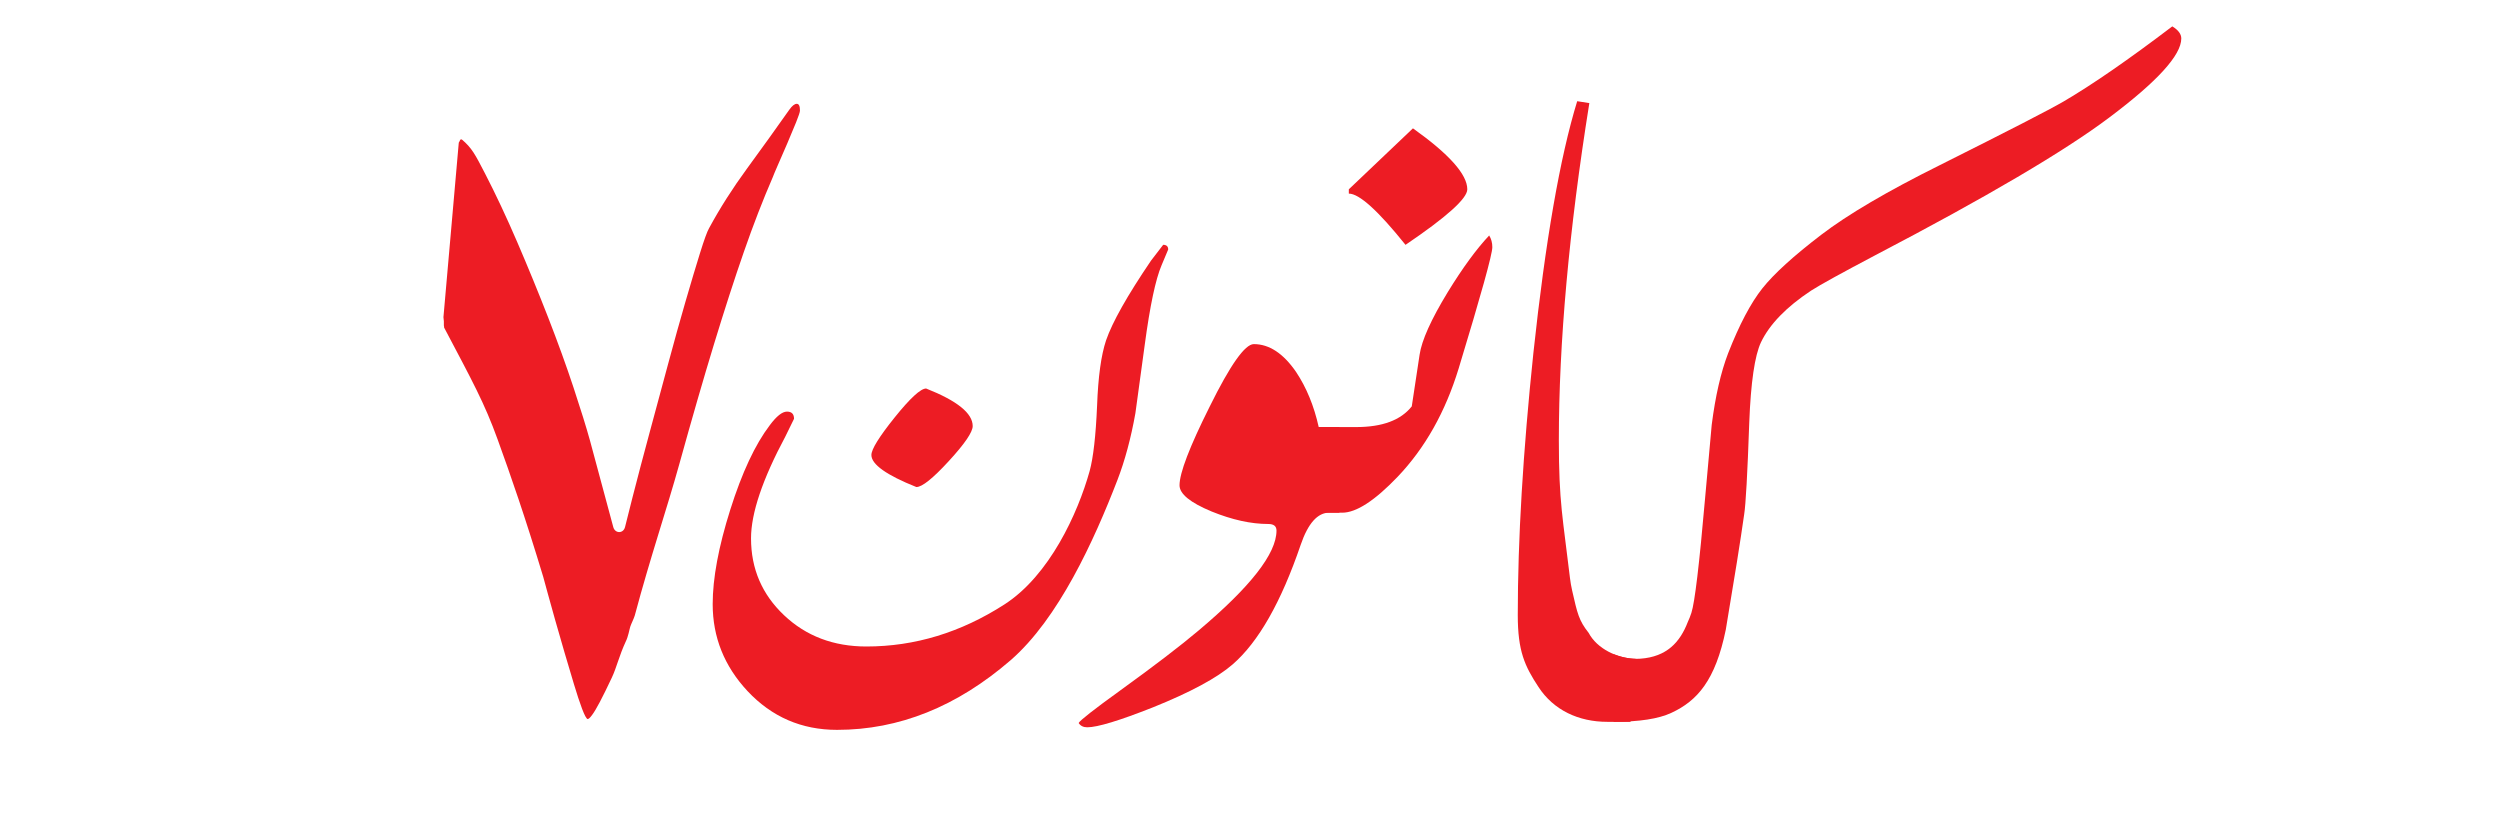 <?xml version="1.0" encoding="utf-8"?>
<!-- Generator: Adobe Illustrator 26.5.3, SVG Export Plug-In . SVG Version: 6.00 Build 0)  -->
<svg version="1.1" xmlns="http://www.w3.org/2000/svg" xmlns:xlink="http://www.w3.org/1999/xlink" x="0px" y="0px"
	 viewBox="0 0 595.28 198.67" style="enable-background:new 0 0 595.28 198.67;" xml:space="preserve">
<style type="text/css">
	.st0{display:none;}
	.st1{display:inline;}
	.st2{fill:#ED1C24;}
</style>
<g id="Layer_2" class="st0">
	<rect y="-348.33" class="st1" width="595.28" height="841.89"/>
</g>
<g id="Layer_1">
	<g>
		<path class="st2" d="M278.16,59.41l-1.58,3.76c-1.43,3.36-2.76,9.66-4,18.9c-1.37,10.09-2.11,15.54-2.23,16.33
			c-1.06,5.93-2.48,11.23-4.28,15.91c-5.59,14.48-14.06,33.02-25.42,42.89c-12.79,11.06-26.57,16.59-41.34,16.59
			c-8.44,0-15.55-3.08-21.32-9.24c-5.53-5.93-8.29-12.83-8.29-20.7c0-6.16,1.4-13.65,4.19-22.49c2.79-8.84,5.93-15.53,9.4-20.1
			c1.61-2.17,2.98-3.25,4.1-3.25c1.12,0,1.68,0.57,1.68,1.71l-2.05,4.19c-5.46,10.21-8.19,18.3-8.19,24.29
			c0,7.24,2.62,13.34,7.87,18.3c5.24,4.96,11.78,7.44,19.6,7.44c11.54,0,22.5-3.34,32.86-10.01c10.74-6.9,17.5-21.73,20.3-31.77
			c0.87-3.19,1.46-8.38,1.77-15.56c0.25-6.84,0.96-12.03,2.14-15.56c1.49-4.33,5.06-10.66,10.71-18.99l2.89-3.76
			C277.76,58.3,278.16,58.67,278.16,59.41z M231.61,101.45c0,1.43-1.89,4.21-5.68,8.33c-3.79,4.13-6.36,6.19-7.73,6.19
			c-7.14-2.85-10.71-5.4-10.71-7.63c0-1.36,1.85-4.34,5.54-8.94c3.69-4.59,6.19-6.89,7.49-6.89
			C227.92,95.43,231.61,98.41,231.61,101.45z"/>
		<path class="st2" d="M318.94,122.07h-2.42c-2.79,0-5.06,2.55-6.8,7.63c-4.66,13.66-10.05,23.15-16.2,28.49
			c-3.72,3.23-10.05,6.64-18.99,10.24c-8.01,3.17-13.22,4.75-15.64,4.75c-0.93,0-1.61-0.34-2.05-1.02c0.31-0.62,3.6-3.2,9.87-7.73
			c8.07-5.83,14.28-10.58,18.62-14.24c12.41-10.43,18.62-18.37,18.62-23.84c0-1.06-0.65-1.58-1.96-1.58c-4.1,0-8.6-0.99-13.5-2.98
			c-5.09-2.11-7.63-4.19-7.63-6.24c0-2.92,2.39-9.16,7.17-18.71c4.9-9.93,8.41-14.9,10.52-14.9c3.66,0,7.01,2.2,10.05,6.61
			c2.48,3.72,4.28,8.1,5.4,13.13h4.93V122.07z"/>
		<path class="st2" d="M355.34,58.86c0,1.68-2.67,11.3-8.01,28.86c-3.17,10.37-8.01,18.96-14.52,25.79
			c-5.46,5.71-9.87,8.57-13.22,8.57h-4.1v-20.39h7.45c6.21,0,10.61-1.64,13.22-4.93c0.19-1.12,0.81-5.21,1.86-12.29
			c0.5-3.41,2.73-8.38,6.7-14.9c3.54-5.77,6.83-10.27,9.87-13.5C355.09,56.87,355.34,57.8,355.34,58.86z M349.38,45.08
			c0,2.17-4.9,6.58-14.71,13.22c-6.52-8.13-11.02-12.2-13.5-12.2v-1.02l15.27-14.52C345.07,36.7,349.38,41.54,349.38,45.08z"/>
		<path class="st2" d="M378.28,150.7c-2.35-2.98-2.68-4.58-3.94-10.11c-0.22-0.97-0.39-1.97-0.51-2.95
			c-1.7-14.39-2.65-17.92-2.65-32.81c0-23.27,2.42-50.04,7.26-80.28l-2.89-0.45c-4.1,13.34-7.57,33.32-10.43,59.93
			c-2.48,23.65-3.72,44.46-3.72,62.43c0,8.57,1.64,12.12,4.93,17.12c3.6,5.53,9.57,8.3,16.4,8.3h5.52l1.18-15
			C385.11,156.76,380.3,154.5,378.28,150.7z"/>
		<path class="st2" d="M517.25,6.28c-10.37,7.88-18.99,13.84-25.88,17.88c-3.29,1.92-13.13,6.98-29.51,15.18
			c-12.48,6.21-21.88,11.73-28.21,16.57c-6.58,5.03-11.25,9.28-14.01,12.75c-2.76,3.48-5.48,8.63-8.15,15.45
			c-1.74,4.53-3.04,10.21-3.91,17.04c-0.06,0.62-0.59,6.46-1.58,17.5c-1.37,15.7-2.45,24.8-3.26,27.28
			c-0.25,0.78-0.54,1.49-0.85,2.16c-1.86,4.85-5.02,8.29-11.26,8.75c-2.07,0.15-4.34-0.24-6.42-1.08v16.11
			c6.14,0,10.74-0.71,13.78-2.14c6.14-2.85,10.46-7.69,12.94-19.79c2.05-12.16,3.51-21.32,4.38-27.47c0.37-2.3,0.78-9.59,1.21-21.88
			c0.37-9.56,1.3-15.92,2.79-19.09c2.05-4.28,6.02-8.38,11.92-12.29c2.23-1.43,7.36-4.25,15.36-8.47
			c26.38-13.78,44.94-24.7,55.67-32.77c11.42-8.57,17.13-14.83,17.13-18.81C519.39,8.11,518.68,7.15,517.25,6.28z"/>
	</g>
	<path class="st2" d="M189.72,24.72c-0.51,0-1.1,0.46-1.76,1.38c-3.23,4.58-6.58,9.25-10.06,14c-3.48,4.75-6.5,9.5-9.07,14.25
		c-0.44,0.75-1.15,2.71-2.14,5.88c-0.99,3.17-2.14,7.02-3.46,11.56c-1.32,4.54-2.71,9.54-4.18,15c-1.47,5.46-2.93,10.9-4.4,16.31
		c-1.47,5.42-2.82,10.56-4.07,15.44c-0.64,2.51-1.23,4.83-1.75,6.95c-0.4,1.6-2.37,1.6-2.8,0.02l-5.56-20.65
		c-0.88-3.17-2.18-7.35-3.9-12.56c-1.72-5.21-3.74-10.77-6.04-16.69c-2.31-5.92-4.76-11.9-7.36-17.94
		c-2.6-6.04-5.17-11.5-7.69-16.38c-2.34-4.52-3.12-6.07-5.55-8.11c-0.1,0.01-0.18,0.07-0.29,0.07c-0.02,0-0.03-0.01-0.05-0.01
		c-0.08,0.26-0.2,0.51-0.35,0.73l-3.65,41.55c0.1,0.63,0.13,1.29,0.1,1.97c0.05,0.17,0.05,0.34,0.06,0.51
		c6.75,12.8,9.59,17.92,12.75,26.66c3.17,8.77,6.45,18.15,10.87,32.77c0.01,0.03,0.01,0.05,0.02,0.08c0.15,0.6,0.48,1.79,0.98,3.59
		c0.51,1.83,1.12,4,1.81,6.5c0.7,2.5,1.45,5.11,2.25,7.81c0.81,2.71,1.56,5.23,2.25,7.56c0.7,2.33,1.34,4.27,1.92,5.81
		c0.59,1.54,1.03,2.36,1.32,2.44c0.22,0,0.57-0.31,1.04-0.94c0.48-0.63,1.1-1.67,1.87-3.13c0.77-1.46,1.72-3.39,2.86-5.81
		c1.14-2.42,1.7-5.11,3.32-8.61c0.59-1.17,0.85-2.86,1.07-3.53c0.22-0.67,0.85-1.9,1.07-2.65c3.74-14,7.63-25.32,10.6-36.03
		c2.97-10.71,5.71-20.21,8.24-28.5c2.53-8.29,4.91-15.65,7.14-22.06c2.23-6.42,4.52-12.33,6.87-17.75c0.15-0.42,0.57-1.42,1.26-3
		c0.7-1.58,1.43-3.27,2.2-5.06c0.77-1.79,1.47-3.46,2.09-5c0.62-1.54,0.93-2.48,0.93-2.81C190.49,25.26,190.23,24.72,189.72,24.72z"
		/>
</g>
</svg>

